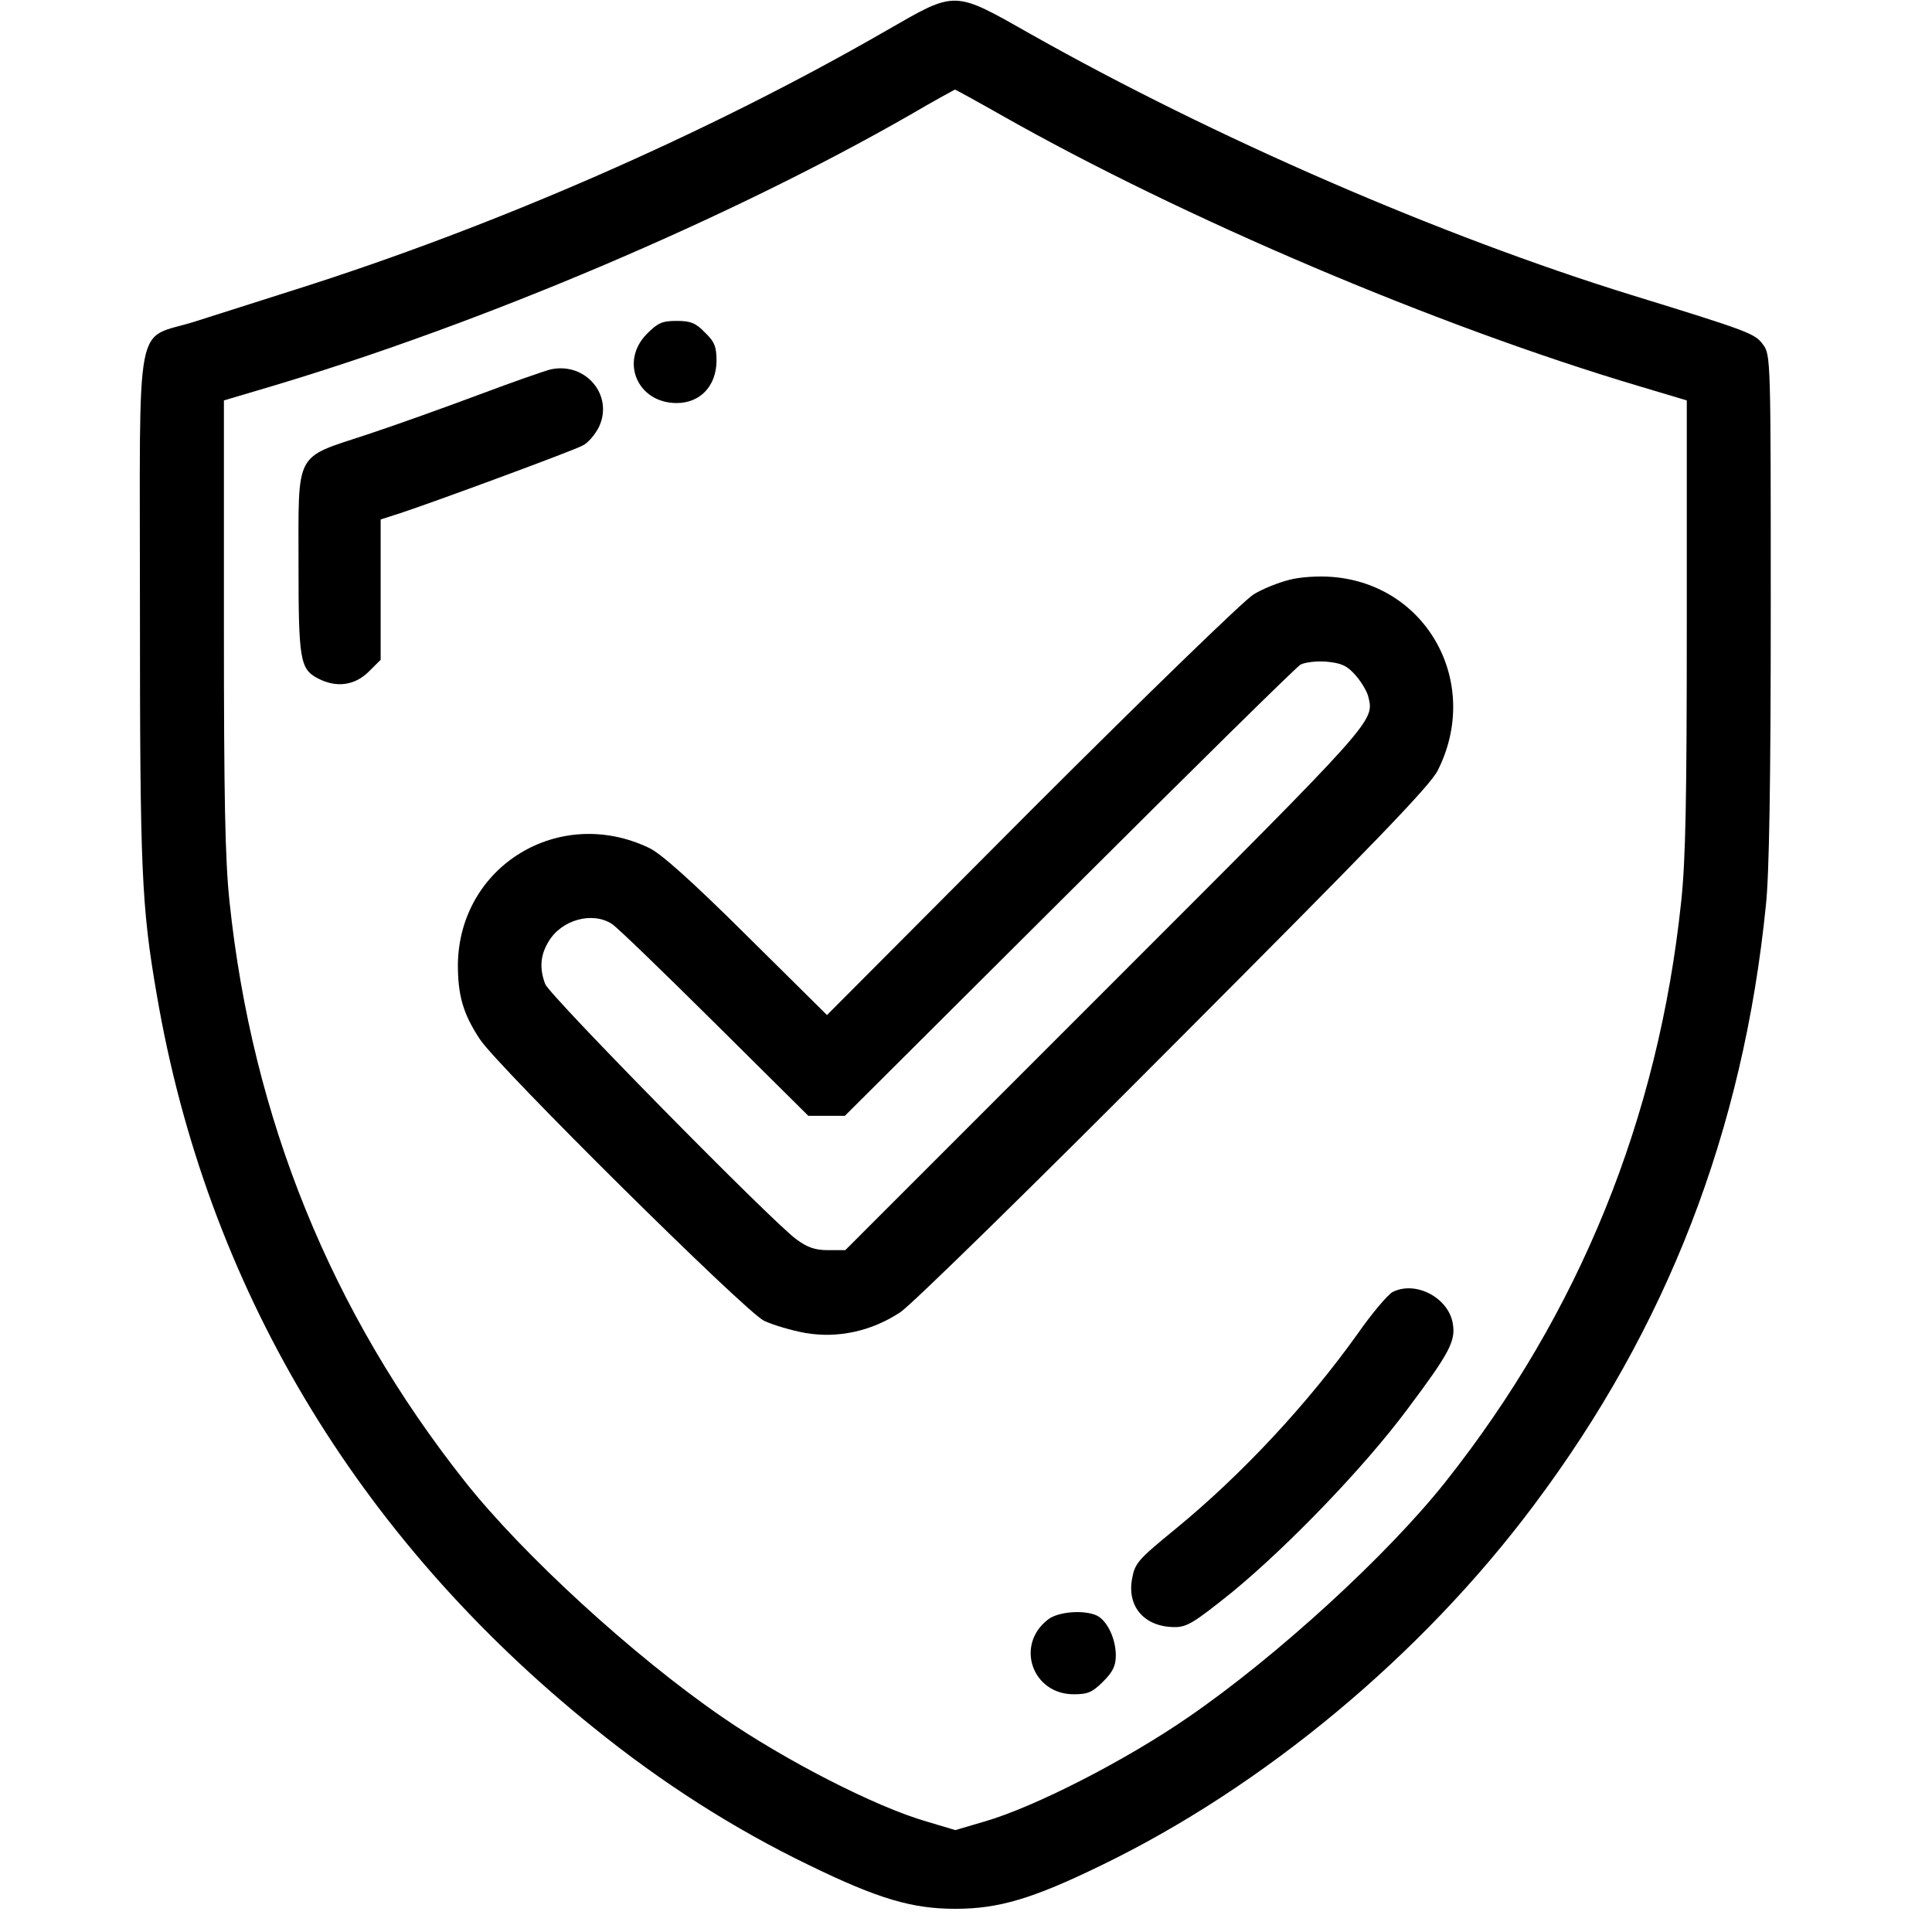 <svg width="39" height="39" viewBox="0 0 39 39" fill="none" xmlns="http://www.w3.org/2000/svg">
<g id="secure-shield 1" clip-path="url(#clip0_2037_2)">
<g id="Group">
<path id="Vector" d="M17.891 0.618C14.283 2.697 9.974 4.58 5.914 5.861C5.251 6.072 4.354 6.358 3.925 6.494C2.704 6.878 2.825 6.237 2.825 12.264C2.825 17.56 2.855 18.291 3.164 20.076C4.166 25.944 7.187 31.014 11.978 34.871C13.364 35.993 14.818 36.92 16.347 37.658C17.726 38.329 18.411 38.532 19.285 38.532C20.159 38.532 20.844 38.329 22.223 37.658C25.507 36.069 28.694 33.417 30.954 30.396C33.651 26.803 35.188 22.833 35.647 18.275C35.715 17.65 35.745 15.752 35.745 12.264C35.745 7.232 35.745 7.164 35.587 6.953C35.429 6.735 35.316 6.689 32.92 5.951C29.078 4.761 24.528 2.787 20.814 0.693C19.232 -0.204 19.308 -0.196 17.891 0.618ZM20.219 2.328C23.888 4.407 29.01 6.584 33.093 7.797L34.05 8.083V12.595C34.05 16.113 34.028 17.349 33.937 18.2C33.477 22.577 31.881 26.502 29.184 29.907C28.016 31.383 25.779 33.432 23.993 34.66C22.728 35.534 20.89 36.476 19.873 36.77L19.285 36.943L18.705 36.77C17.68 36.476 15.842 35.534 14.577 34.66C12.791 33.432 10.554 31.383 9.386 29.907C6.689 26.502 5.092 22.577 4.633 18.2C4.543 17.349 4.52 16.113 4.52 12.595V8.083L5.484 7.797C9.725 6.531 14.72 4.414 18.381 2.313C18.856 2.034 19.262 1.815 19.277 1.808C19.285 1.808 19.714 2.041 20.219 2.328Z" fill="black"/>
<path id="Vector_2" d="M13.063 6.735C12.505 7.292 12.867 8.136 13.658 8.136C14.132 8.136 14.456 7.797 14.464 7.292C14.464 6.998 14.426 6.9 14.23 6.712C14.042 6.516 13.936 6.478 13.658 6.478C13.371 6.478 13.281 6.516 13.063 6.735Z" fill="black"/>
<path id="Vector_3" d="M11.111 7.458C10.991 7.488 10.343 7.714 9.68 7.963C9.017 8.211 7.993 8.58 7.398 8.776C5.936 9.258 6.026 9.085 6.026 11.398C6.026 13.319 6.057 13.507 6.418 13.695C6.795 13.891 7.164 13.838 7.45 13.552L7.684 13.319V11.902V10.486L8.083 10.358C8.746 10.14 11.548 9.108 11.759 8.995C11.872 8.942 12.015 8.769 12.091 8.618C12.392 7.978 11.819 7.3 11.111 7.458Z" fill="black"/>
<path id="Vector_4" d="M26.02 11.706C25.809 11.759 25.485 11.887 25.304 12C25.123 12.106 23.112 14.057 20.829 16.339L16.694 20.49L15.066 18.878C13.966 17.786 13.334 17.221 13.1 17.115C11.285 16.249 9.266 17.484 9.243 19.473C9.243 20.098 9.349 20.468 9.688 20.98C10.049 21.53 15.029 26.464 15.42 26.66C15.594 26.743 15.97 26.856 16.257 26.908C16.919 27.021 17.598 26.871 18.177 26.487C18.396 26.343 20.882 23.91 23.699 21.078C27.684 17.085 28.882 15.85 29.025 15.548C29.907 13.793 28.814 11.797 26.893 11.646C26.607 11.624 26.246 11.646 26.02 11.706ZM27.36 13.627C27.474 13.755 27.587 13.944 27.617 14.049C27.745 14.569 27.835 14.464 22.313 19.985L17.063 25.236H16.716C16.452 25.236 16.302 25.183 16.076 25.018C15.571 24.648 11.089 20.091 11.006 19.865C10.885 19.549 10.908 19.277 11.074 19.006C11.337 18.562 11.963 18.396 12.354 18.652C12.46 18.72 13.394 19.624 14.426 20.648L16.317 22.524H16.686H17.055L21.583 18.012C24.069 15.533 26.17 13.462 26.253 13.416C26.336 13.371 26.57 13.341 26.773 13.356C27.074 13.386 27.187 13.431 27.36 13.627Z" fill="black"/>
<path id="Vector_5" d="M28.114 26.08C28.023 26.125 27.7 26.502 27.406 26.924C26.389 28.347 25.07 29.764 23.73 30.863C22.946 31.504 22.908 31.556 22.848 31.895C22.758 32.453 23.119 32.845 23.715 32.845C23.963 32.845 24.106 32.754 24.867 32.144C26.012 31.203 27.541 29.613 28.4 28.46C29.259 27.315 29.387 27.074 29.327 26.72C29.244 26.2 28.581 25.846 28.114 26.08Z" fill="black"/>
<path id="Vector_6" d="M21.153 32.694C20.49 33.206 20.837 34.201 21.673 34.201C21.959 34.201 22.05 34.163 22.268 33.945C22.464 33.749 22.524 33.628 22.524 33.417C22.524 33.086 22.358 32.732 22.155 32.619C21.907 32.491 21.357 32.528 21.153 32.694Z" fill="black"/>
</g>
</g>
<defs>
<clipPath id="clip0_2037_2">
<rect width="38.57" height="38.57" fill="white"/>
</clipPath>
</defs>
</svg>

